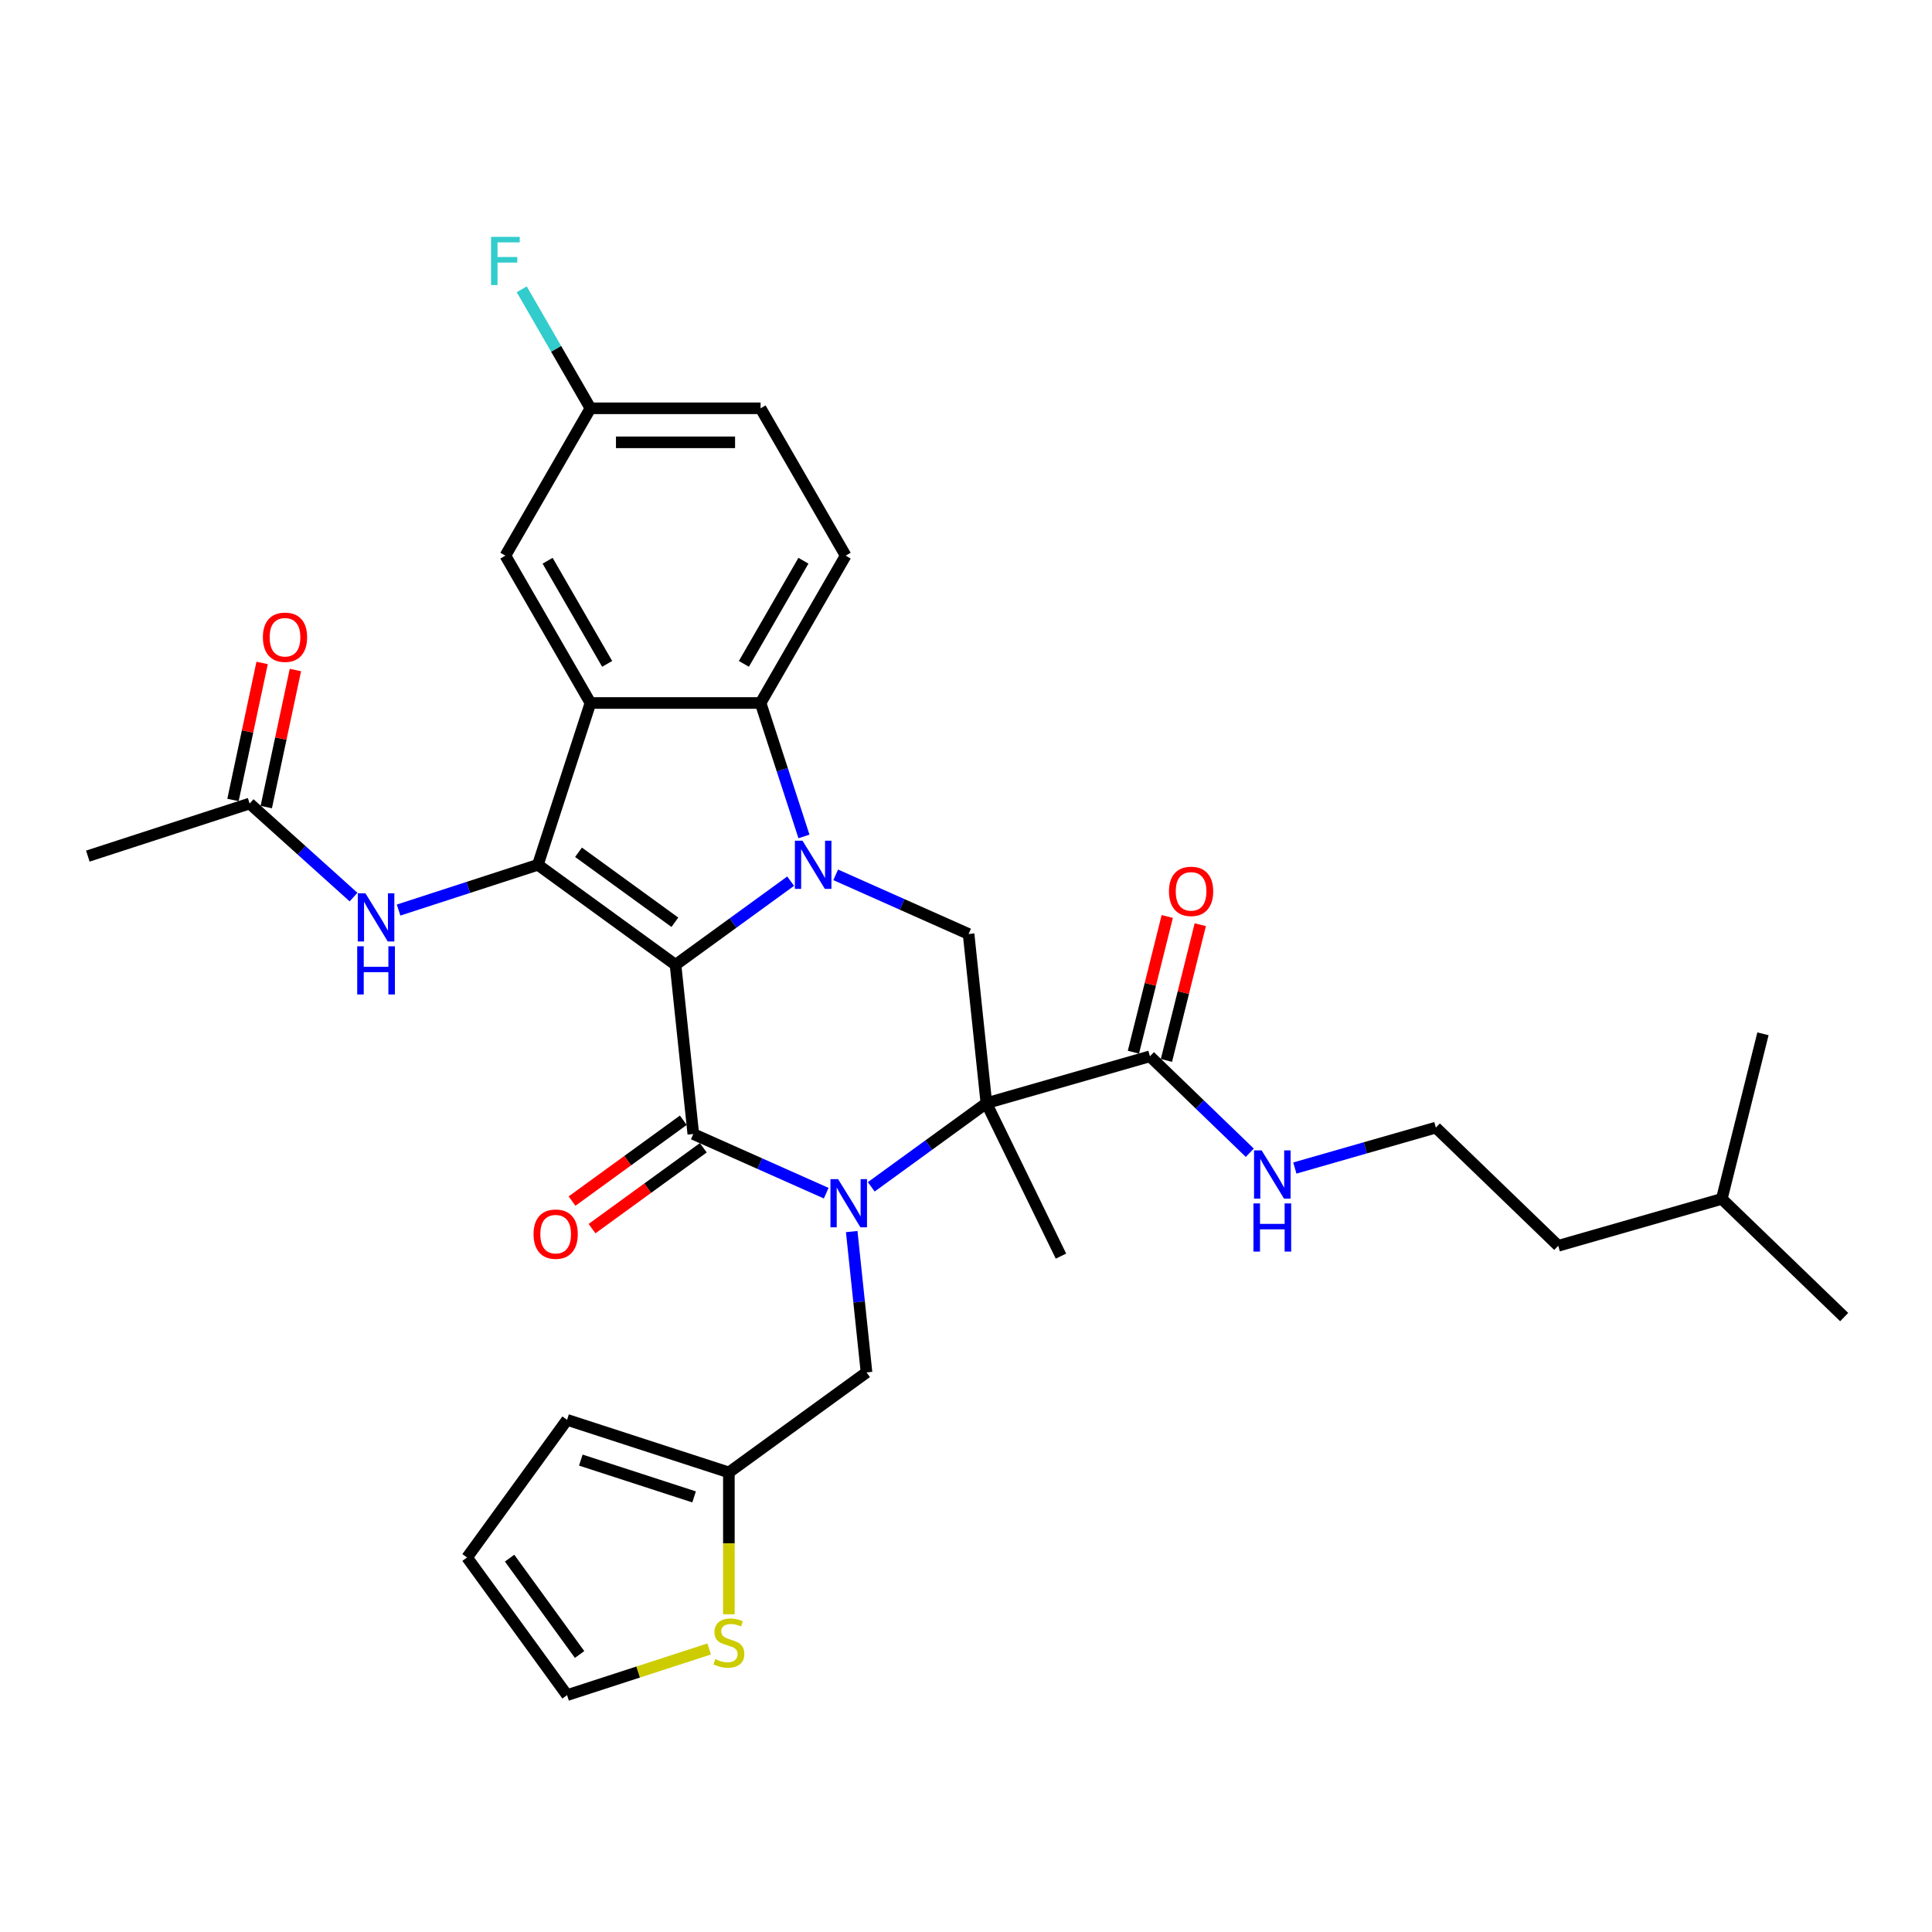 <?xml version='1.0' encoding='iso-8859-1'?>
<svg version='1.1' baseProfile='full'
              xmlns='http://www.w3.org/2000/svg'
                      xmlns:rdkit='http://www.rdkit.org/xml'
                      xmlns:xlink='http://www.w3.org/1999/xlink'
                  xml:space='preserve'
width='1000px' height='1000px' viewBox='0 0 1000 1000'>
<!-- END OF HEADER -->
<rect style='opacity:1.0;fill:#FFFFFF;stroke:none' width='1000' height='1000' x='0' y='0'> </rect>
<path class='bond-0' d='M 349.649,499.381 L 379.441,477.735' style='fill:none;fill-rule:evenodd;stroke:#000000;stroke-width:6px;stroke-linecap:butt;stroke-linejoin:miter;stroke-opacity:1' />
<path class='bond-0' d='M 379.441,477.735 L 409.234,456.09' style='fill:none;fill-rule:evenodd;stroke:#0000FF;stroke-width:6px;stroke-linecap:butt;stroke-linejoin:miter;stroke-opacity:1' />
<path class='bond-2' d='M 349.649,499.381 L 358.854,586.961' style='fill:none;fill-rule:evenodd;stroke:#000000;stroke-width:6px;stroke-linecap:butt;stroke-linejoin:miter;stroke-opacity:1' />
<path class='bond-3' d='M 349.649,499.381 L 278.404,447.618' style='fill:none;fill-rule:evenodd;stroke:#000000;stroke-width:6px;stroke-linecap:butt;stroke-linejoin:miter;stroke-opacity:1' />
<path class='bond-3' d='M 349.315,477.367 L 299.443,441.134' style='fill:none;fill-rule:evenodd;stroke:#000000;stroke-width:6px;stroke-linecap:butt;stroke-linejoin:miter;stroke-opacity:1' />
<path class='bond-6' d='M 416.126,432.947 L 404.903,398.406' style='fill:none;fill-rule:evenodd;stroke:#0000FF;stroke-width:6px;stroke-linecap:butt;stroke-linejoin:miter;stroke-opacity:1' />
<path class='bond-6' d='M 404.903,398.406 L 393.68,363.865' style='fill:none;fill-rule:evenodd;stroke:#000000;stroke-width:6px;stroke-linecap:butt;stroke-linejoin:miter;stroke-opacity:1' />
<path class='bond-7' d='M 432.553,452.81 L 466.948,468.123' style='fill:none;fill-rule:evenodd;stroke:#0000FF;stroke-width:6px;stroke-linecap:butt;stroke-linejoin:miter;stroke-opacity:1' />
<path class='bond-7' d='M 466.948,468.123 L 501.343,483.437' style='fill:none;fill-rule:evenodd;stroke:#000000;stroke-width:6px;stroke-linecap:butt;stroke-linejoin:miter;stroke-opacity:1' />
<path class='bond-1' d='M 427.644,617.589 L 393.249,602.275' style='fill:none;fill-rule:evenodd;stroke:#0000FF;stroke-width:6px;stroke-linecap:butt;stroke-linejoin:miter;stroke-opacity:1' />
<path class='bond-1' d='M 393.249,602.275 L 358.854,586.961' style='fill:none;fill-rule:evenodd;stroke:#000000;stroke-width:6px;stroke-linecap:butt;stroke-linejoin:miter;stroke-opacity:1' />
<path class='bond-4' d='M 450.963,614.309 L 480.756,592.663' style='fill:none;fill-rule:evenodd;stroke:#0000FF;stroke-width:6px;stroke-linecap:butt;stroke-linejoin:miter;stroke-opacity:1' />
<path class='bond-4' d='M 480.756,592.663 L 510.548,571.018' style='fill:none;fill-rule:evenodd;stroke:#000000;stroke-width:6px;stroke-linecap:butt;stroke-linejoin:miter;stroke-opacity:1' />
<path class='bond-10' d='M 440.846,637.451 L 444.677,673.906' style='fill:none;fill-rule:evenodd;stroke:#0000FF;stroke-width:6px;stroke-linecap:butt;stroke-linejoin:miter;stroke-opacity:1' />
<path class='bond-10' d='M 444.677,673.906 L 448.509,710.361' style='fill:none;fill-rule:evenodd;stroke:#000000;stroke-width:6px;stroke-linecap:butt;stroke-linejoin:miter;stroke-opacity:1' />
<path class='bond-13' d='M 353.678,579.837 L 324.88,600.76' style='fill:none;fill-rule:evenodd;stroke:#000000;stroke-width:6px;stroke-linecap:butt;stroke-linejoin:miter;stroke-opacity:1' />
<path class='bond-13' d='M 324.88,600.76 L 296.083,621.682' style='fill:none;fill-rule:evenodd;stroke:#FF0000;stroke-width:6px;stroke-linecap:butt;stroke-linejoin:miter;stroke-opacity:1' />
<path class='bond-13' d='M 364.03,594.086 L 335.233,615.008' style='fill:none;fill-rule:evenodd;stroke:#000000;stroke-width:6px;stroke-linecap:butt;stroke-linejoin:miter;stroke-opacity:1' />
<path class='bond-13' d='M 335.233,615.008 L 306.435,635.931' style='fill:none;fill-rule:evenodd;stroke:#FF0000;stroke-width:6px;stroke-linecap:butt;stroke-linejoin:miter;stroke-opacity:1' />
<path class='bond-5' d='M 278.404,447.618 L 305.617,363.865' style='fill:none;fill-rule:evenodd;stroke:#000000;stroke-width:6px;stroke-linecap:butt;stroke-linejoin:miter;stroke-opacity:1' />
<path class='bond-9' d='M 278.404,447.618 L 242.358,459.331' style='fill:none;fill-rule:evenodd;stroke:#000000;stroke-width:6px;stroke-linecap:butt;stroke-linejoin:miter;stroke-opacity:1' />
<path class='bond-9' d='M 242.358,459.331 L 206.311,471.043' style='fill:none;fill-rule:evenodd;stroke:#0000FF;stroke-width:6px;stroke-linecap:butt;stroke-linejoin:miter;stroke-opacity:1' />
<path class='bond-8' d='M 510.548,571.018 L 595.2,546.744' style='fill:none;fill-rule:evenodd;stroke:#000000;stroke-width:6px;stroke-linecap:butt;stroke-linejoin:miter;stroke-opacity:1' />
<path class='bond-23' d='M 510.548,571.018 L 549.153,650.168' style='fill:none;fill-rule:evenodd;stroke:#000000;stroke-width:6px;stroke-linecap:butt;stroke-linejoin:miter;stroke-opacity:1' />
<path class='bond-33' d='M 510.548,571.018 L 501.343,483.437' style='fill:none;fill-rule:evenodd;stroke:#000000;stroke-width:6px;stroke-linecap:butt;stroke-linejoin:miter;stroke-opacity:1' />
<path class='bond-15' d='M 305.617,363.865 L 261.586,287.601' style='fill:none;fill-rule:evenodd;stroke:#000000;stroke-width:6px;stroke-linecap:butt;stroke-linejoin:miter;stroke-opacity:1' />
<path class='bond-15' d='M 314.266,343.619 L 283.443,290.234' style='fill:none;fill-rule:evenodd;stroke:#000000;stroke-width:6px;stroke-linecap:butt;stroke-linejoin:miter;stroke-opacity:1' />
<path class='bond-34' d='M 305.617,363.865 L 393.68,363.865' style='fill:none;fill-rule:evenodd;stroke:#000000;stroke-width:6px;stroke-linecap:butt;stroke-linejoin:miter;stroke-opacity:1' />
<path class='bond-12' d='M 393.68,363.865 L 437.712,287.601' style='fill:none;fill-rule:evenodd;stroke:#000000;stroke-width:6px;stroke-linecap:butt;stroke-linejoin:miter;stroke-opacity:1' />
<path class='bond-12' d='M 385.032,343.619 L 415.854,290.234' style='fill:none;fill-rule:evenodd;stroke:#000000;stroke-width:6px;stroke-linecap:butt;stroke-linejoin:miter;stroke-opacity:1' />
<path class='bond-18' d='M 603.745,548.875 L 612.502,513.751' style='fill:none;fill-rule:evenodd;stroke:#000000;stroke-width:6px;stroke-linecap:butt;stroke-linejoin:miter;stroke-opacity:1' />
<path class='bond-18' d='M 612.502,513.751 L 621.259,478.627' style='fill:none;fill-rule:evenodd;stroke:#FF0000;stroke-width:6px;stroke-linecap:butt;stroke-linejoin:miter;stroke-opacity:1' />
<path class='bond-18' d='M 586.655,544.614 L 595.413,509.49' style='fill:none;fill-rule:evenodd;stroke:#000000;stroke-width:6px;stroke-linecap:butt;stroke-linejoin:miter;stroke-opacity:1' />
<path class='bond-18' d='M 595.413,509.49 L 604.17,474.366' style='fill:none;fill-rule:evenodd;stroke:#FF0000;stroke-width:6px;stroke-linecap:butt;stroke-linejoin:miter;stroke-opacity:1' />
<path class='bond-22' d='M 595.2,546.744 L 621.044,571.701' style='fill:none;fill-rule:evenodd;stroke:#000000;stroke-width:6px;stroke-linecap:butt;stroke-linejoin:miter;stroke-opacity:1' />
<path class='bond-22' d='M 621.044,571.701 L 646.888,596.659' style='fill:none;fill-rule:evenodd;stroke:#0000FF;stroke-width:6px;stroke-linecap:butt;stroke-linejoin:miter;stroke-opacity:1' />
<path class='bond-16' d='M 182.992,464.333 L 156.1,440.119' style='fill:none;fill-rule:evenodd;stroke:#0000FF;stroke-width:6px;stroke-linecap:butt;stroke-linejoin:miter;stroke-opacity:1' />
<path class='bond-16' d='M 156.1,440.119 L 129.208,415.906' style='fill:none;fill-rule:evenodd;stroke:#000000;stroke-width:6px;stroke-linecap:butt;stroke-linejoin:miter;stroke-opacity:1' />
<path class='bond-11' d='M 448.509,710.361 L 377.264,762.123' style='fill:none;fill-rule:evenodd;stroke:#000000;stroke-width:6px;stroke-linecap:butt;stroke-linejoin:miter;stroke-opacity:1' />
<path class='bond-14' d='M 377.264,762.123 L 377.264,798.836' style='fill:none;fill-rule:evenodd;stroke:#000000;stroke-width:6px;stroke-linecap:butt;stroke-linejoin:miter;stroke-opacity:1' />
<path class='bond-14' d='M 377.264,798.836 L 377.264,835.55' style='fill:none;fill-rule:evenodd;stroke:#CCCC00;stroke-width:6px;stroke-linecap:butt;stroke-linejoin:miter;stroke-opacity:1' />
<path class='bond-19' d='M 377.264,762.123 L 293.511,734.91' style='fill:none;fill-rule:evenodd;stroke:#000000;stroke-width:6px;stroke-linecap:butt;stroke-linejoin:miter;stroke-opacity:1' />
<path class='bond-19' d='M 359.259,774.792 L 300.632,755.742' style='fill:none;fill-rule:evenodd;stroke:#000000;stroke-width:6px;stroke-linecap:butt;stroke-linejoin:miter;stroke-opacity:1' />
<path class='bond-25' d='M 437.712,287.601 L 393.68,211.336' style='fill:none;fill-rule:evenodd;stroke:#000000;stroke-width:6px;stroke-linecap:butt;stroke-linejoin:miter;stroke-opacity:1' />
<path class='bond-17' d='M 367.066,853.499 L 330.289,865.449' style='fill:none;fill-rule:evenodd;stroke:#CCCC00;stroke-width:6px;stroke-linecap:butt;stroke-linejoin:miter;stroke-opacity:1' />
<path class='bond-17' d='M 330.289,865.449 L 293.511,877.399' style='fill:none;fill-rule:evenodd;stroke:#000000;stroke-width:6px;stroke-linecap:butt;stroke-linejoin:miter;stroke-opacity:1' />
<path class='bond-24' d='M 261.586,287.601 L 305.617,211.336' style='fill:none;fill-rule:evenodd;stroke:#000000;stroke-width:6px;stroke-linecap:butt;stroke-linejoin:miter;stroke-opacity:1' />
<path class='bond-21' d='M 137.821,417.737 L 145.361,382.267' style='fill:none;fill-rule:evenodd;stroke:#000000;stroke-width:6px;stroke-linecap:butt;stroke-linejoin:miter;stroke-opacity:1' />
<path class='bond-21' d='M 145.361,382.267 L 152.9,346.798' style='fill:none;fill-rule:evenodd;stroke:#FF0000;stroke-width:6px;stroke-linecap:butt;stroke-linejoin:miter;stroke-opacity:1' />
<path class='bond-21' d='M 120.594,414.075 L 128.133,378.605' style='fill:none;fill-rule:evenodd;stroke:#000000;stroke-width:6px;stroke-linecap:butt;stroke-linejoin:miter;stroke-opacity:1' />
<path class='bond-21' d='M 128.133,378.605 L 135.672,343.136' style='fill:none;fill-rule:evenodd;stroke:#FF0000;stroke-width:6px;stroke-linecap:butt;stroke-linejoin:miter;stroke-opacity:1' />
<path class='bond-28' d='M 129.208,415.906 L 45.455,443.119' style='fill:none;fill-rule:evenodd;stroke:#000000;stroke-width:6px;stroke-linecap:butt;stroke-linejoin:miter;stroke-opacity:1' />
<path class='bond-36' d='M 293.511,877.399 L 241.749,806.154' style='fill:none;fill-rule:evenodd;stroke:#000000;stroke-width:6px;stroke-linecap:butt;stroke-linejoin:miter;stroke-opacity:1' />
<path class='bond-36' d='M 299.996,856.36 L 263.762,806.489' style='fill:none;fill-rule:evenodd;stroke:#000000;stroke-width:6px;stroke-linecap:butt;stroke-linejoin:miter;stroke-opacity:1' />
<path class='bond-20' d='M 293.511,734.91 L 241.749,806.154' style='fill:none;fill-rule:evenodd;stroke:#000000;stroke-width:6px;stroke-linecap:butt;stroke-linejoin:miter;stroke-opacity:1' />
<path class='bond-27' d='M 670.207,604.575 L 706.703,594.11' style='fill:none;fill-rule:evenodd;stroke:#0000FF;stroke-width:6px;stroke-linecap:butt;stroke-linejoin:miter;stroke-opacity:1' />
<path class='bond-27' d='M 706.703,594.11 L 743.199,583.645' style='fill:none;fill-rule:evenodd;stroke:#000000;stroke-width:6px;stroke-linecap:butt;stroke-linejoin:miter;stroke-opacity:1' />
<path class='bond-26' d='M 305.617,211.336 L 287.837,180.539' style='fill:none;fill-rule:evenodd;stroke:#000000;stroke-width:6px;stroke-linecap:butt;stroke-linejoin:miter;stroke-opacity:1' />
<path class='bond-26' d='M 287.837,180.539 L 270.056,149.742' style='fill:none;fill-rule:evenodd;stroke:#33CCCC;stroke-width:6px;stroke-linecap:butt;stroke-linejoin:miter;stroke-opacity:1' />
<path class='bond-35' d='M 305.617,211.336 L 393.68,211.336' style='fill:none;fill-rule:evenodd;stroke:#000000;stroke-width:6px;stroke-linecap:butt;stroke-linejoin:miter;stroke-opacity:1' />
<path class='bond-35' d='M 318.827,228.948 L 380.471,228.948' style='fill:none;fill-rule:evenodd;stroke:#000000;stroke-width:6px;stroke-linecap:butt;stroke-linejoin:miter;stroke-opacity:1' />
<path class='bond-29' d='M 743.199,583.645 L 806.546,644.818' style='fill:none;fill-rule:evenodd;stroke:#000000;stroke-width:6px;stroke-linecap:butt;stroke-linejoin:miter;stroke-opacity:1' />
<path class='bond-30' d='M 806.546,644.818 L 891.198,620.545' style='fill:none;fill-rule:evenodd;stroke:#000000;stroke-width:6px;stroke-linecap:butt;stroke-linejoin:miter;stroke-opacity:1' />
<path class='bond-31' d='M 891.198,620.545 L 954.545,681.719' style='fill:none;fill-rule:evenodd;stroke:#000000;stroke-width:6px;stroke-linecap:butt;stroke-linejoin:miter;stroke-opacity:1' />
<path class='bond-32' d='M 891.198,620.545 L 912.503,535.098' style='fill:none;fill-rule:evenodd;stroke:#000000;stroke-width:6px;stroke-linecap:butt;stroke-linejoin:miter;stroke-opacity:1' />
<path  class='atom-1' d='M 415.381 435.149
L 423.553 448.358
Q 424.363 449.662, 425.666 452.022
Q 426.97 454.382, 427.04 454.523
L 427.04 435.149
L 430.351 435.149
L 430.351 460.088
L 426.935 460.088
L 418.164 445.646
Q 417.142 443.955, 416.05 442.018
Q 414.993 440.08, 414.676 439.481
L 414.676 460.088
L 411.435 460.088
L 411.435 435.149
L 415.381 435.149
' fill='#0000FF'/>
<path  class='atom-2' d='M 433.791 610.31
L 441.963 623.52
Q 442.773 624.823, 444.077 627.183
Q 445.38 629.543, 445.45 629.684
L 445.45 610.31
L 448.762 610.31
L 448.762 635.25
L 445.345 635.25
L 436.574 620.807
Q 435.552 619.117, 434.46 617.179
Q 433.403 615.242, 433.086 614.643
L 433.086 635.25
L 429.846 635.25
L 429.846 610.31
L 433.791 610.31
' fill='#0000FF'/>
<path  class='atom-10' d='M 189.139 462.362
L 197.311 475.571
Q 198.121 476.875, 199.424 479.235
Q 200.728 481.595, 200.798 481.736
L 200.798 462.362
L 204.109 462.362
L 204.109 487.301
L 200.692 487.301
L 191.921 472.859
Q 190.9 471.168, 189.808 469.231
Q 188.751 467.293, 188.434 466.694
L 188.434 487.301
L 185.193 487.301
L 185.193 462.362
L 189.139 462.362
' fill='#0000FF'/>
<path  class='atom-10' d='M 184.894 489.795
L 188.275 489.795
L 188.275 500.398
L 201.027 500.398
L 201.027 489.795
L 204.409 489.795
L 204.409 514.735
L 201.027 514.735
L 201.027 503.216
L 188.275 503.216
L 188.275 514.735
L 184.894 514.735
L 184.894 489.795
' fill='#0000FF'/>
<path  class='atom-14' d='M 276.161 638.794
Q 276.161 632.806, 279.12 629.459
Q 282.079 626.113, 287.609 626.113
Q 293.14 626.113, 296.099 629.459
Q 299.058 632.806, 299.058 638.794
Q 299.058 644.853, 296.063 648.305
Q 293.069 651.722, 287.609 651.722
Q 282.114 651.722, 279.12 648.305
Q 276.161 644.888, 276.161 638.794
M 287.609 648.904
Q 291.414 648.904, 293.457 646.368
Q 295.535 643.796, 295.535 638.794
Q 295.535 633.898, 293.457 631.432
Q 291.414 628.931, 287.609 628.931
Q 283.805 628.931, 281.727 631.397
Q 279.684 633.863, 279.684 638.794
Q 279.684 643.831, 281.727 646.368
Q 283.805 648.904, 287.609 648.904
' fill='#FF0000'/>
<path  class='atom-15' d='M 370.219 858.746
Q 370.501 858.851, 371.663 859.345
Q 372.826 859.838, 374.094 860.155
Q 375.397 860.437, 376.665 860.437
Q 379.025 860.437, 380.399 859.309
Q 381.773 858.147, 381.773 856.139
Q 381.773 854.765, 381.069 853.92
Q 380.399 853.075, 379.342 852.617
Q 378.286 852.159, 376.524 851.63
Q 374.305 850.961, 372.967 850.327
Q 371.663 849.693, 370.712 848.354
Q 369.796 847.016, 369.796 844.761
Q 369.796 841.626, 371.91 839.689
Q 374.059 837.752, 378.286 837.752
Q 381.174 837.752, 384.45 839.125
L 383.64 841.838
Q 380.646 840.605, 378.391 840.605
Q 375.961 840.605, 374.622 841.626
Q 373.284 842.613, 373.319 844.339
Q 373.319 845.677, 373.988 846.487
Q 374.693 847.298, 375.679 847.756
Q 376.701 848.213, 378.391 848.742
Q 380.646 849.446, 381.984 850.151
Q 383.323 850.855, 384.274 852.3
Q 385.26 853.709, 385.26 856.139
Q 385.26 859.591, 382.935 861.458
Q 380.646 863.29, 376.806 863.29
Q 374.587 863.29, 372.896 862.797
Q 371.241 862.339, 369.268 861.529
L 370.219 858.746
' fill='#CCCC00'/>
<path  class='atom-19' d='M 605.056 461.367
Q 605.056 455.379, 608.015 452.033
Q 610.974 448.686, 616.504 448.686
Q 622.035 448.686, 624.994 452.033
Q 627.953 455.379, 627.953 461.367
Q 627.953 467.426, 624.958 470.878
Q 621.964 474.295, 616.504 474.295
Q 611.009 474.295, 608.015 470.878
Q 605.056 467.461, 605.056 461.367
M 616.504 471.477
Q 620.309 471.477, 622.352 468.941
Q 624.43 466.369, 624.43 461.367
Q 624.43 456.471, 622.352 454.005
Q 620.309 451.504, 616.504 451.504
Q 612.7 451.504, 610.622 453.97
Q 608.579 456.436, 608.579 461.367
Q 608.579 466.405, 610.622 468.941
Q 612.7 471.477, 616.504 471.477
' fill='#FF0000'/>
<path  class='atom-22' d='M 136.069 329.837
Q 136.069 323.849, 139.028 320.503
Q 141.987 317.156, 147.517 317.156
Q 153.047 317.156, 156.006 320.503
Q 158.965 323.849, 158.965 329.837
Q 158.965 335.896, 155.971 339.348
Q 152.977 342.765, 147.517 342.765
Q 142.022 342.765, 139.028 339.348
Q 136.069 335.931, 136.069 329.837
M 147.517 339.947
Q 151.321 339.947, 153.364 337.411
Q 155.443 334.839, 155.443 329.837
Q 155.443 324.941, 153.364 322.475
Q 151.321 319.974, 147.517 319.974
Q 143.713 319.974, 141.634 322.44
Q 139.591 324.906, 139.591 329.837
Q 139.591 334.875, 141.634 337.411
Q 143.713 339.947, 147.517 339.947
' fill='#FF0000'/>
<path  class='atom-23' d='M 653.035 595.448
L 661.207 608.658
Q 662.017 609.961, 663.32 612.321
Q 664.624 614.681, 664.694 614.822
L 664.694 595.448
L 668.005 595.448
L 668.005 620.388
L 664.588 620.388
L 655.817 605.945
Q 654.796 604.255, 653.704 602.317
Q 652.647 600.38, 652.33 599.781
L 652.33 620.388
L 649.089 620.388
L 649.089 595.448
L 653.035 595.448
' fill='#0000FF'/>
<path  class='atom-23' d='M 648.79 622.882
L 652.172 622.882
L 652.172 633.485
L 664.923 633.485
L 664.923 622.882
L 668.305 622.882
L 668.305 647.821
L 664.923 647.821
L 664.923 636.303
L 652.172 636.303
L 652.172 647.821
L 648.79 647.821
L 648.79 622.882
' fill='#0000FF'/>
<path  class='atom-27' d='M 254.171 122.601
L 269.001 122.601
L 269.001 125.454
L 257.517 125.454
L 257.517 133.028
L 267.733 133.028
L 267.733 135.916
L 257.517 135.916
L 257.517 147.54
L 254.171 147.54
L 254.171 122.601
' fill='#33CCCC'/>
</svg>
